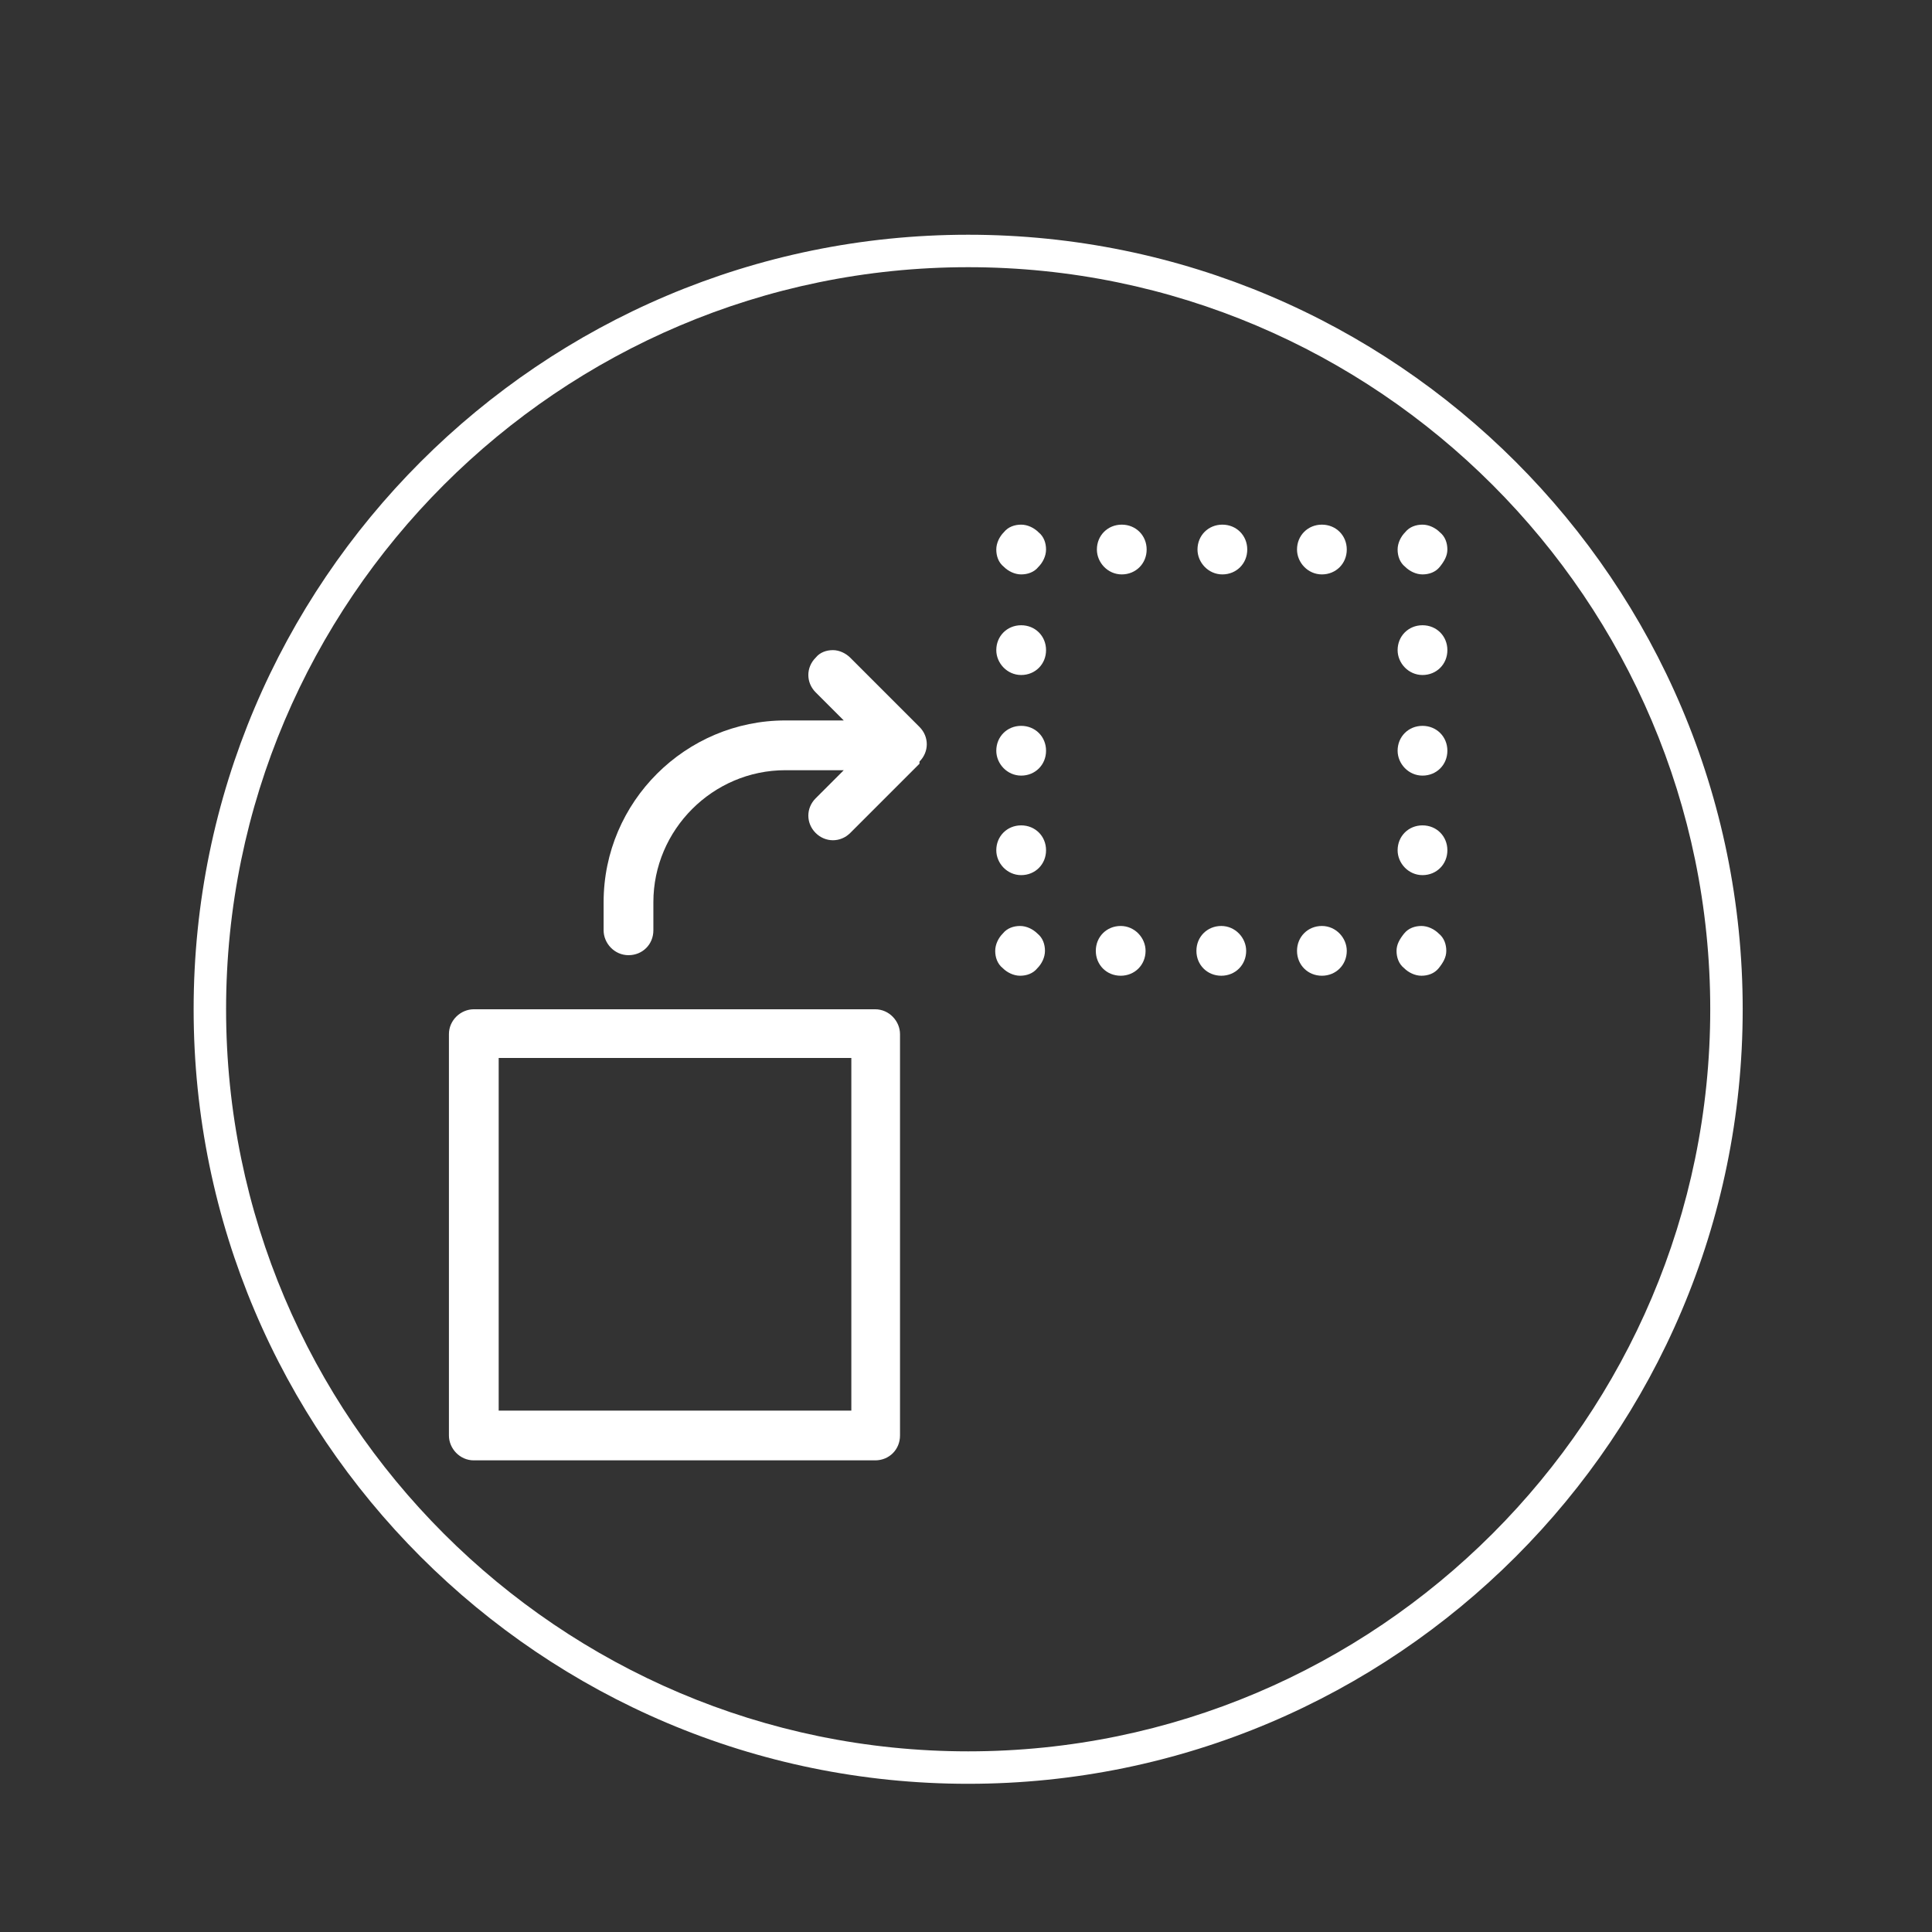 <?xml version="1.0" encoding="UTF-8"?>
<svg id="Lager_1" xmlns="http://www.w3.org/2000/svg" version="1.1" viewBox="0 0 178.6 178.6">
  <rect x="0" y="0" width="178.6" height="178.6" fill="#333333" stroke="none"/>
  <!-- Generator: Adobe Illustrator 29.4.0, SVG Export Plug-In . SVG Version: 2.1.0 Build 152)  -->
  <defs>
    <style>
      .st0 {
        fill: #fff;
      }
    </style>
  </defs>
  <path class="st0" d="M89.5,164.9c-39.5,0-71.6-32.1-71.6-71.6S50,21.7,89.5,21.7s71.6,32.1,71.6,71.6-32.1,71.6-71.6,71.6h0ZM89.5,24.7c-37.8,0-68.6,30.8-68.6,68.6s30.8,68.6,68.6,68.6,68.6-30.8,68.6-68.6S127.3,24.7,89.5,24.7Z"/>
  <path class="st0" d="M83.2,132.7v-37.1c0-1.2-1-2.3-2.3-2.3h-37.1c-1.2,0-2.3,1-2.3,2.3v37.1c0,1.2,1,2.3,2.3,2.3h37.1c1.3,0,2.3-1,2.3-2.3h0ZM46.1,130.4v-32.6h32.6v32.6h-32.6Z"/>
  <path class="st0" d="M85,70.4c.9-.9.9-2.3,0-3.2l-6.4-6.4c-.4-.4-1-.7-1.6-.7s-1.2.2-1.6.7c-.9.9-.9,2.3,0,3.2l2.6,2.6h-5.4c-9.2,0-16.8,7.5-16.8,16.8v2.6c0,1.2,1,2.3,2.3,2.3s2.3-1,2.3-2.3v-2.6c0-6.7,5.5-12.2,12.2-12.2h5.4l-2.6,2.6c-.9.9-.9,2.3,0,3.2s2.3.9,3.2,0l6.4-6.4v-.2Z"/>
  <g>
    <path class="st0" d="M129.2,50.8c0,.6.2,1.2.7,1.6.4.4,1,.7,1.6.7s1.2-.2,1.6-.7.7-1,.7-1.6-.2-1.2-.7-1.6c-.4-.4-1-.7-1.6-.7s-1.2.2-1.6.7c-.4.4-.7,1-.7,1.6h0Z"/>
    <path class="st0" d="M129.2,69.4c0,1.2,1,2.3,2.3,2.3s2.3-1,2.3-2.3-1-2.3-2.3-2.3-2.3,1-2.3,2.3h0Z"/>
    <path class="st0" d="M129.2,60.1c0,1.2,1,2.3,2.3,2.3s2.3-1,2.3-2.3-1-2.3-2.3-2.3-2.3,1-2.3,2.3h0Z"/>
    <path class="st0" d="M129.2,78.6c0,1.2,1,2.3,2.3,2.3s2.3-1,2.3-2.3-1-2.3-2.3-2.3-2.3,1-2.3,2.3h0Z"/>
    <path class="st0" d="M133.7,87.9c0-.6-.2-1.2-.7-1.6-.4-.4-1-.7-1.6-.7s-1.2.2-1.6.7-.7,1-.7,1.6.2,1.2.7,1.6c.4.4,1,.7,1.6.7s1.2-.2,1.6-.7.7-1,.7-1.6h0Z"/>
    <path class="st0" d="M105.9,87.9c0-1.2-1-2.3-2.3-2.3s-2.3,1-2.3,2.3,1,2.3,2.3,2.3,2.3-1,2.3-2.3h0Z"/>
    <path class="st0" d="M115.2,87.9c0-1.2-1-2.3-2.3-2.3s-2.3,1-2.3,2.3,1,2.3,2.3,2.3,2.3-1,2.3-2.3h0Z"/>
    <path class="st0" d="M124.5,87.9c0-1.2-1-2.3-2.3-2.3s-2.3,1-2.3,2.3,1,2.3,2.3,2.3,2.3-1,2.3-2.3h0Z"/>
    <path class="st0" d="M96.6,87.9c0-.6-.2-1.2-.7-1.6-.4-.4-1-.7-1.6-.7s-1.2.2-1.6.7c-.4.4-.7,1-.7,1.6s.2,1.2.7,1.6c.4.4,1,.7,1.6.7s1.2-.2,1.6-.7c.4-.4.7-1,.7-1.6h0Z"/>
    <path class="st0" d="M92.1,78.6c0,1.2,1,2.3,2.3,2.3s2.3-1,2.3-2.3-1-2.3-2.3-2.3-2.3,1-2.3,2.3h0Z"/>
    <path class="st0" d="M92.1,69.4c0,1.2,1,2.3,2.3,2.3s2.3-1,2.3-2.3-1-2.3-2.3-2.3-2.3,1-2.3,2.3h0Z"/>
    <path class="st0" d="M92.1,60.1c0,1.2,1,2.3,2.3,2.3s2.3-1,2.3-2.3-1-2.3-2.3-2.3-2.3,1-2.3,2.3h0Z"/>
    <path class="st0" d="M92.1,50.8c0,.6.2,1.2.7,1.6.4.4,1,.7,1.6.7s1.2-.2,1.6-.7c.4-.4.7-1,.7-1.6s-.2-1.2-.7-1.6c-.4-.4-1-.7-1.6-.7s-1.2.2-1.6.7c-.4.4-.7,1-.7,1.6h0Z"/>
    <path class="st0" d="M101.4,50.8c0,1.2,1,2.3,2.3,2.3s2.3-1,2.3-2.3-1-2.3-2.3-2.3-2.3,1-2.3,2.3h0Z"/>
    <path class="st0" d="M110.7,50.8c0,1.2,1,2.3,2.3,2.3s2.3-1,2.3-2.3-1-2.3-2.3-2.3-2.3,1-2.3,2.3h0Z"/>
    <path class="st0" d="M119.9,50.8c0,1.2,1,2.3,2.3,2.3s2.3-1,2.3-2.3-1-2.3-2.3-2.3-2.3,1-2.3,2.3h0Z"/>
  </g>
</svg>